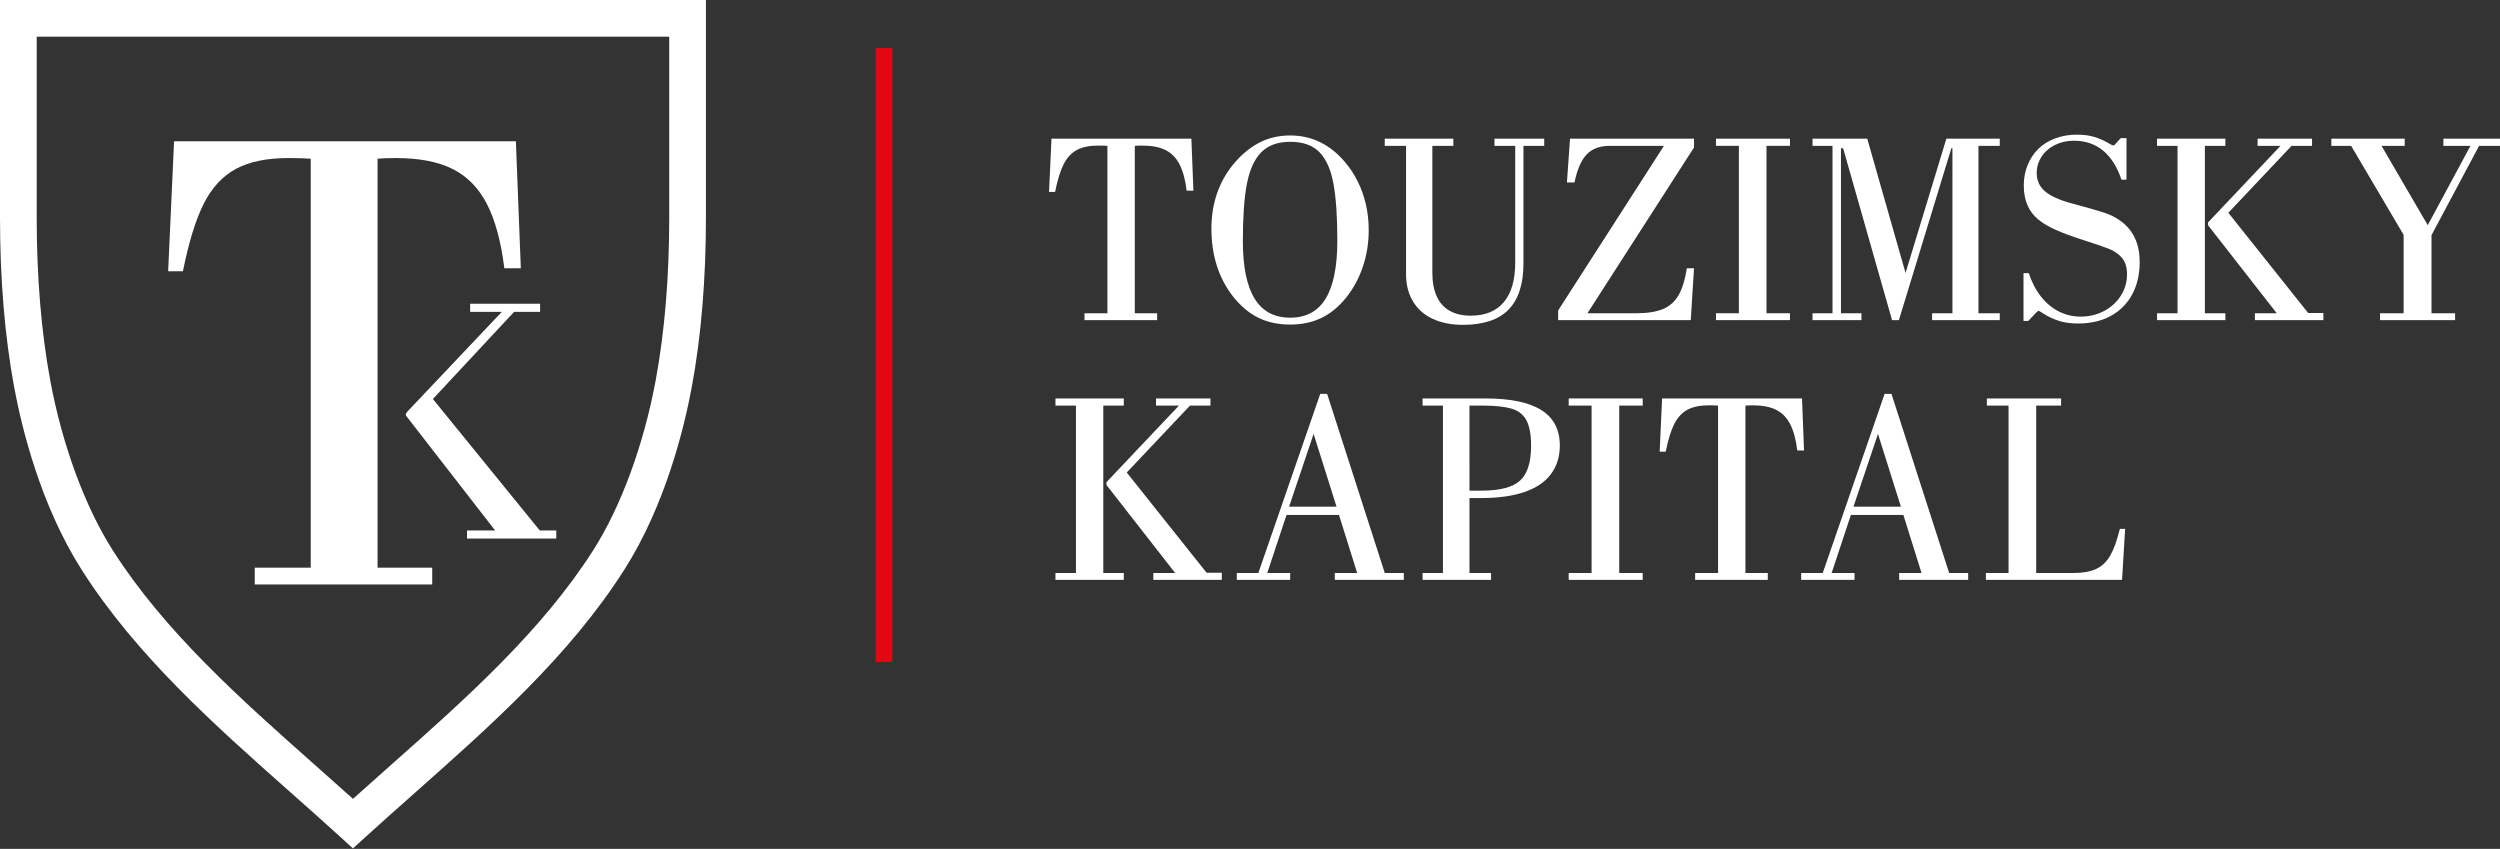 <?xml version="1.0" encoding="utf-8"?>
<!-- Generator: Adobe Illustrator 15.1.0, SVG Export Plug-In . SVG Version: 6.00 Build 0)  -->
<!DOCTYPE svg PUBLIC "-//W3C//DTD SVG 1.1//EN" "http://www.w3.org/Graphics/SVG/1.1/DTD/svg11.dtd">
<svg version="1.1" id="Vrstva_1" xmlns="http://www.w3.org/2000/svg" xmlns:xlink="http://www.w3.org/1999/xlink" x="0px" y="0px"
	 width="430px" height="146px" viewBox="0 0 430 146" enable-background="new 0 0 430 146" xml:space="preserve">
<rect x="0" y="0" width="430" height="146" fill="#333333" stroke="none"/>
<g>
	<rect x="150.627" y="8.252" fill="#E30613" width="2.863" height="105.607"/>
	<g>
		<path fill="#FFFFFF" d="M186.536,55.061v-1.183h3.939V25.084c-0.384-0.03-0.911-0.046-1.571-0.046
			c-1.511,0-2.738,0.251-3.678,0.753c-0.94,0.502-1.697,1.313-2.268,2.433c-0.571,1.12-1.066,2.714-1.482,4.783h-1.04l0.42-9.151
			h24.062l0.348,8.943h-1.159c-0.229-1.869-0.635-3.371-1.216-4.505c-0.578-1.136-1.382-1.962-2.411-2.479
			c-1.026-0.517-2.361-0.776-3.997-0.776c-0.574,0-1.009,0.016-1.299,0.046v28.794h3.846v1.183H186.536z"/>
		<path fill="#FFFFFF" d="M221.918,55.825c-2.07,0-3.907-0.393-5.501-1.182c-1.593-0.788-3.053-2.024-4.385-3.708
			c-2.443-3.168-3.667-7.033-3.667-11.591c0-4.266,1.224-7.922,3.667-10.967c1.378-1.685,2.874-2.951,4.489-3.801
			c1.618-0.851,3.416-1.276,5.396-1.276c3.663,0,6.785,1.5,9.351,4.498c0.896,1.035,1.653,2.18,2.274,3.432
			c0.617,1.25,1.087,2.573,1.403,3.963c0.315,1.392,0.474,2.853,0.474,4.383c0,2.241-0.338,4.354-1.02,6.34s-1.64,3.751-2.877,5.298
			c-1.285,1.577-2.706,2.739-4.271,3.489C225.692,55.45,223.913,55.825,221.918,55.825z M221.918,24.39
			c-2.146,0-3.808,0.603-4.991,1.807c-1.181,1.206-2.002,3.023-2.465,5.449c-0.463,2.427-0.692,5.703-0.692,9.829
			c0,4.39,0.671,7.682,2.013,9.876c1.346,2.196,3.391,3.292,6.136,3.292c2.73,0,4.765-1.096,6.1-3.292
			c1.335-2.194,2.002-5.517,2.002-9.968c0-4.096-0.223-7.361-0.671-9.795s-1.256-4.243-2.418-5.425
			C225.765,24.98,224.096,24.39,221.918,24.39z"/>
		<path fill="#FFFFFF" d="M241.842,47.185V25.084h-3.667v-1.229h11.802v1.229h-3.613v21.823c0,1.605,0.247,2.96,0.753,4.065
			c0.499,1.104,1.245,1.934,2.236,2.49c0.986,0.556,2.191,0.834,3.612,0.834c2.49,0,4.389-0.777,5.694-2.329
			c1.307-1.552,1.959-3.827,1.959-6.823V25.084h-3.569v-1.229h8.554v1.229h-3.57v20.201c0,3.568-0.854,6.224-2.565,7.969
			c-1.708,1.746-4.327,2.618-7.857,2.618c-1.995,0-3.732-0.348-5.21-1.042c-1.479-0.694-2.605-1.703-3.388-3.023
			S241.842,48.945,241.842,47.185z"/>
		<path fill="#FFFFFF" d="M268.003,55.061v-1.668l18.195-28.308h-9.308c-1.716,0-3.043,0.492-3.979,1.471
			c-0.937,0.981-1.636,2.59-2.099,4.83h-1.299l0.53-7.53h21.328v1.507l-18.335,28.516h8.403c1.916,0,3.451-0.244,4.606-0.73
			c1.148-0.486,2.046-1.285,2.677-2.397c0.639-1.112,1.109-2.648,1.417-4.61h1.231l-0.56,8.92H268.003z"/>
		<path fill="#FFFFFF" d="M295.146,55.061v-1.183h3.939V25.084h-3.939v-1.229h12.727v1.229h-4.036v28.794h4.036v1.183H295.146z"/>
		<path fill="#FFFFFF" d="M311.756,55.061v-1.183h3.434V25.084h-3.434v-1.229h9.411l6.588,23.097l7.021-23.097h9.182v1.229h-3.663
			v28.794h3.663v1.183h-11.64v-1.183h3.502V25.502h-0.187l-9.021,29.559h-1.18l-8.414-29.559h-0.373v28.376h3.523v1.183H311.756z"/>
		<path fill="#FFFFFF" d="M348.856,55.2h-0.812v-8.226h0.904c0.51,1.561,1.209,2.905,2.1,4.031c0.89,1.128,1.916,1.984,3.082,2.571
			c1.166,0.587,2.414,0.881,3.742,0.881c1.485,0,2.834-0.325,4.047-0.972c1.213-0.649,2.171-1.529,2.874-2.641
			s1.055-2.325,1.055-3.638c0-1.204-0.283-2.146-0.843-2.826c-0.567-0.68-1.327-1.209-2.285-1.587
			c-0.958-0.377-2.53-0.915-4.708-1.609c-1.729-0.556-3.204-1.105-4.417-1.645s-2.221-1.139-3.024-1.796s-1.417-1.466-1.841-2.433
			c-0.427-0.963-0.639-2.119-0.639-3.462c0-1.22,0.219-2.37,0.66-3.452c0.438-1.08,1.052-2.008,1.83-2.781
			c0.782-0.771,1.747-1.375,2.899-1.807c1.151-0.433,2.39-0.648,3.721-0.648c1.173,0,2.185,0.131,3.024,0.393
			c0.843,0.264,1.571,0.572,2.182,0.928c0.61,0.357,0.947,0.533,1.005,0.533c0.187,0,0.337-0.084,0.444-0.255l0.904-0.996h0.998
			v7.135h-0.861c-1.528-4.463-4.263-6.695-8.206-6.695c-1.173,0-2.253,0.244-3.232,0.73c-0.983,0.488-1.751,1.159-2.312,2.017
			c-0.552,0.859-0.832,1.791-0.832,2.795c0,1.297,0.474,2.352,1.428,3.165c0.947,0.811,2.483,1.501,4.601,2.074
			c2.533,0.68,4.377,1.206,5.529,1.577c1.151,0.371,2.159,0.888,3.024,1.554c2.088,1.591,3.129,3.902,3.129,6.93
			c0,2.133-0.427,3.997-1.285,5.588c-0.857,1.591-2.081,2.824-3.674,3.697c-1.593,0.874-3.474,1.31-5.633,1.31
			c-1.313,0-2.444-0.16-3.388-0.481c-0.939-0.319-1.729-0.682-2.36-1.089c-0.639-0.406-0.977-0.61-1.023-0.61
			c-0.093,0-0.226,0.086-0.395,0.257L348.856,55.2z"/>
		<path fill="#FFFFFF" d="M371.009,55.061v-1.183h3.527V25.084h-3.527v-1.229h11.754v1.229h-3.523v28.794h3.523v1.183H371.009z
			 M387.841,55.061v-1.183h3.756l-11.822-15.148v-0.465l12.472-13.181h-3.939v-1.229h9.365v1.229h-3.523l-10.876,11.512
			l13.725,17.235h2.619v1.229H387.841z"/>
		<path fill="#FFFFFF" d="M409.365,55.061v-1.183h4.058V40.396l-9.027-15.312h-3.401v-1.229h12.615v1.229h-3.989l7.951,13.646
			l7.348-13.646h-4.657v-1.229H430v1.229h-3.596l-8.184,15.359v13.435h4.058v1.183H409.365z"/>
	</g>
	<g>
		<g>
			<path fill="#FFFFFF" d="M181.538,99.737v-1.181h3.526V69.763h-3.526v-1.229h11.754v1.229h-3.523v28.794h3.523v1.181H181.538z
				 M198.369,99.737v-1.181h3.757l-11.822-15.149v-0.463l12.472-13.182h-3.939v-1.229h9.364v1.229h-3.523l-10.875,11.51
				l13.728,17.237h2.62v1.227H198.369z"/>
			<path fill="#FFFFFF" d="M212.729,99.737v-1.181h3.707l10.646-30.811h1.181l9.921,30.811h3.272v1.181h-11.873v-1.181h3.85
				l-3.129-9.993h-9.021l-3.314,9.993h3.939v1.181H212.729z M221.724,87.15h8.159l-3.942-12.519L221.724,87.15z"/>
			<path fill="#FFFFFF" d="M244.684,99.737v-1.181h3.502V69.763h-3.502v-1.229h10.829c4.277,0,7.478,0.666,9.595,1.997
				s3.179,3.366,3.179,6.105c0,1.904-0.51,3.54-1.521,4.9c-1.012,1.36-2.529,2.393-4.557,3.089c-2.023,0.696-4.528,1.041-7.51,1.041
				h-1.948v12.892h3.71v1.181H244.684z M252.75,84.391h2.088c3.15,0,5.36-0.578,6.616-1.733c1.264-1.159,1.892-3.15,1.892-5.974
				c0-1.945-0.27-3.414-0.812-4.41c-0.541-0.996-1.406-1.663-2.594-2.002c-1.191-0.339-2.863-0.509-5.009-0.509h-2.182V84.391z"/>
			<path fill="#FFFFFF" d="M269.814,99.737v-1.181h3.94V69.763h-3.94v-1.229h12.73v1.229h-4.036v28.794h4.036v1.181H269.814z"/>
			<path fill="#FFFFFF" d="M291.565,99.737v-1.181h3.939V69.763c-0.387-0.031-0.911-0.047-1.571-0.047
				c-1.514,0-2.741,0.251-3.682,0.753c-0.939,0.502-1.693,1.313-2.268,2.433c-0.566,1.12-1.062,2.714-1.478,4.783h-1.041
				l0.416-9.151h24.065l0.348,8.943h-1.158c-0.233-1.87-0.636-3.371-1.217-4.505c-0.581-1.136-1.385-1.963-2.411-2.479
				s-2.361-0.777-3.997-0.777c-0.574,0-1.009,0.016-1.299,0.047v28.794h3.847v1.181H291.565z"/>
			<path fill="#FFFFFF" d="M309.8,99.737v-1.181h3.71l10.643-30.811h1.181l9.921,30.811h3.272v1.181h-11.873v-1.181h3.85
				l-3.129-9.993h-9.021l-3.314,9.993h3.939v1.181H309.8z M318.795,87.15h8.159l-3.942-12.519L318.795,87.15z"/>
			<path fill="#FFFFFF" d="M341.576,99.737v-1.181h3.893V69.763h-3.731v-1.229h12.773v1.229h-4.288v28.794h6.423
				c1.572,0,2.871-0.233,3.883-0.692c1.012-0.466,1.826-1.242,2.446-2.333c0.617-1.087,1.163-2.612,1.644-4.571h0.904l-0.531,8.776
				H341.576z"/>
		</g>
	</g>
	<g>
		<path fill="#FFFFFF" d="M43.817,100.53v-2.889h9.63V27.298c-0.944-0.075-2.225-0.113-3.843-0.113
			c-3.692,0-6.688,0.613-8.984,1.839c-2.3,1.227-4.145,3.208-5.54,5.941c-1.392,2.736-2.598,6.631-3.617,11.687h-2.541l1.019-22.355
			h58.79l0.851,21.846h-2.835c-0.566-4.564-1.557-8.232-2.971-11.006c-1.417-2.771-3.38-4.792-5.892-6.055s-5.77-1.896-9.771-1.896
			c-1.396,0-2.454,0.038-3.172,0.113v70.344h9.401v2.889H43.817z"/>
	</g>
	<path fill="#FFFFFF" d="M80.867,53.64v-1.396h12.031v1.396h-4.475L74.456,68.63l18.381,22.606h2.842v1.393H80.326v-1.393h4.833
		L69.866,71.533c-0.183-0.301,0.058-0.606,0.478-1.03L86.311,53.64H80.867z"/>
	<path fill="#FFFFFF" d="M60.71,145.93l-2.128-1.938c-2.838-2.587-5.737-5.16-8.644-7.736
		c-13.035-11.557-26.516-23.509-35.902-38.27C6.95,86.849,3.728,73.548,2.44,66.61C0.822,57.868,0,48.039,0,37.395V0h121.42v37.395
		c0,10.644-0.818,20.474-2.44,29.214c-1.291,6.945-4.514,20.251-11.596,31.378c-9.397,14.768-22.882,26.724-35.921,38.288
		c-2.902,2.573-5.794,5.134-8.629,7.718L60.71,145.93z M6.312,6.312v31.083c0,10.26,0.786,19.702,2.335,28.066
		c2.049,11.037,5.957,21.658,10.714,29.139c8.913,14.011,22.056,25.666,34.765,36.936c2.207,1.956,4.41,3.907,6.584,5.866
		c2.167-1.952,4.363-3.9,6.563-5.852c12.716-11.273,25.866-22.931,34.786-36.95c4.754-7.47,8.662-18.093,10.714-29.142
		c1.55-8.36,2.336-17.802,2.336-28.063V6.312H6.312z"/>
</g>
</svg>
